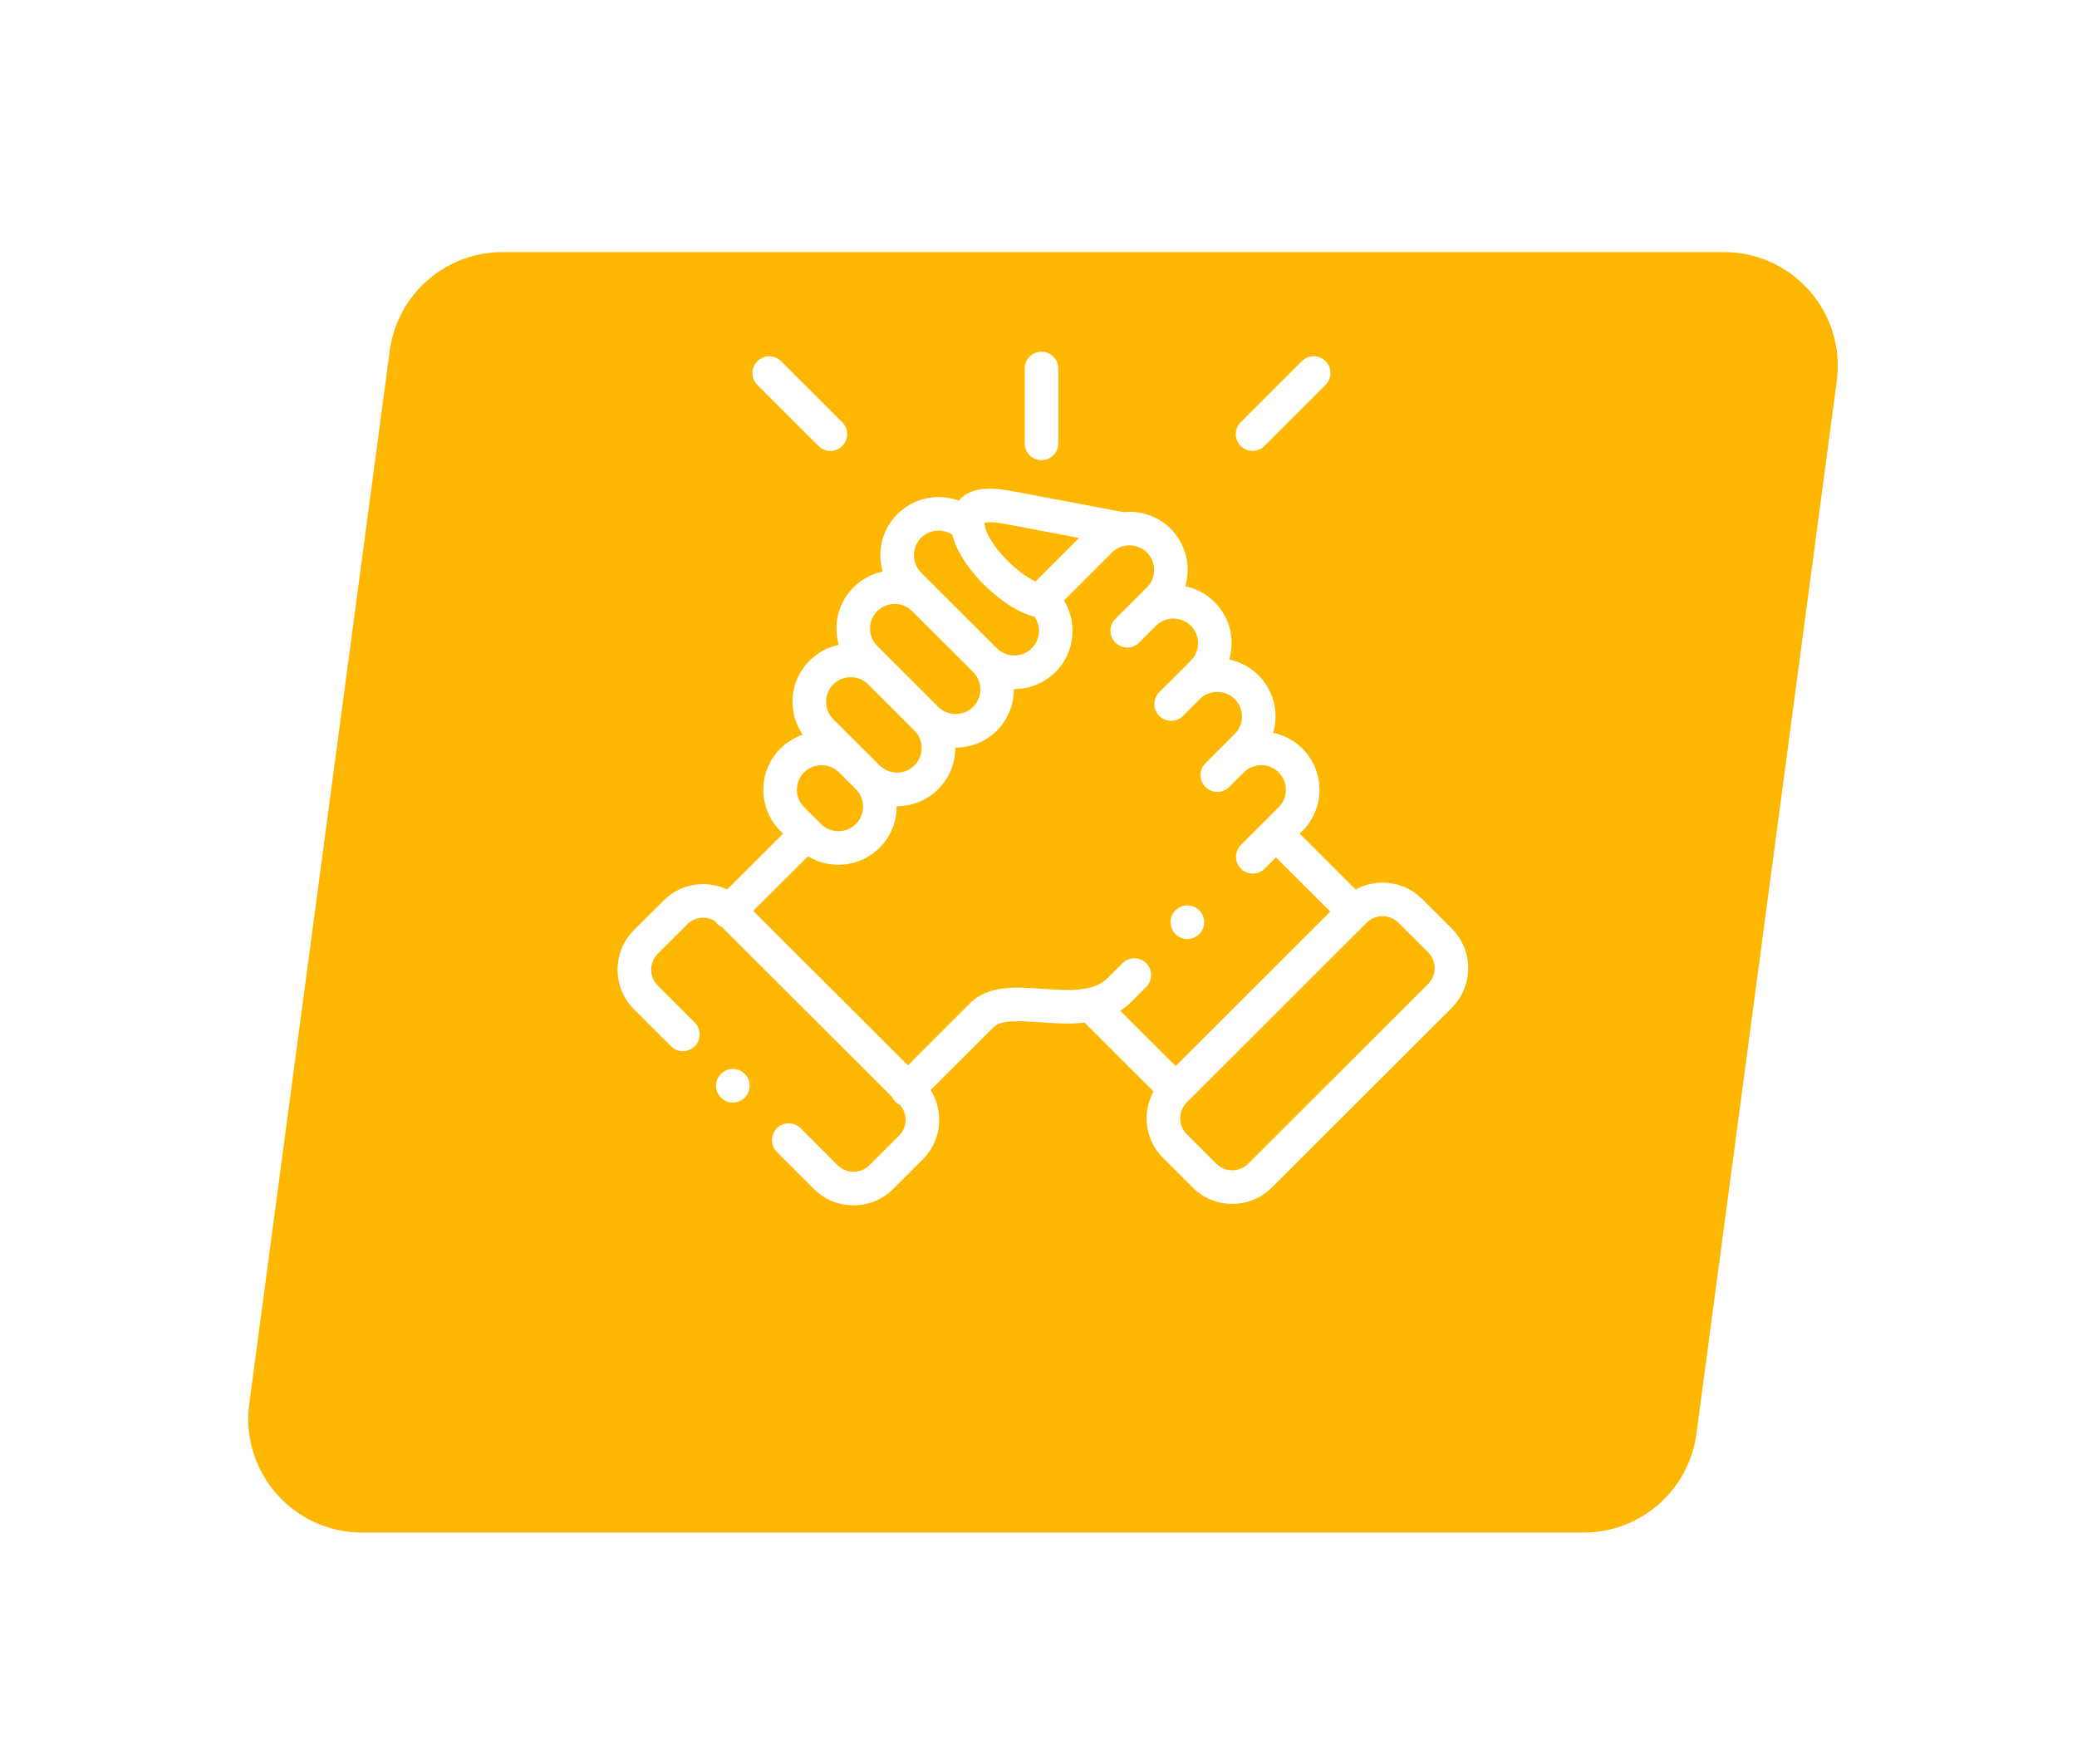 <?xml version="1.0" encoding="UTF-8"?> <svg xmlns="http://www.w3.org/2000/svg" width="73" height="62" viewBox="0 0 73 62" fill="none"> <g filter="url(#filter0_d)"> <path d="M13.698 8.33C13.963 6.343 15.658 4.859 17.662 4.859H60.592C63.011 4.859 64.877 6.99 64.557 9.388L59.624 46.388C59.359 48.375 57.663 49.859 55.659 49.859H12.725C10.306 49.859 8.441 47.728 8.761 45.33L13.698 8.33Z" fill="#FEB700"></path> </g> <g clip-path="url(#clip0)"> <path d="M36.606 16.172C36.932 16.172 37.196 15.907 37.196 15.581V12.95C37.196 12.624 36.932 12.359 36.606 12.359C36.28 12.359 36.016 12.624 36.016 12.95V15.581C36.016 15.907 36.28 16.172 36.606 16.172Z" fill="white"></path> <path d="M51.026 32.632L49.984 31.593C49.613 31.222 49.119 31.018 48.592 31.018C48.256 31.018 47.932 31.102 47.646 31.259L45.681 29.297L45.777 29.201C46.574 28.403 46.574 27.105 45.777 26.309C45.492 26.024 45.137 25.834 44.75 25.754C44.803 25.57 44.831 25.377 44.831 25.18C44.831 24.632 44.618 24.118 44.233 23.734C43.948 23.448 43.593 23.258 43.206 23.178C43.259 22.994 43.287 22.802 43.287 22.604C43.287 22.056 43.074 21.542 42.688 21.158C42.397 20.866 42.038 20.682 41.662 20.604C41.863 19.91 41.691 19.128 41.145 18.581C40.69 18.129 40.074 17.934 39.479 17.997L35.587 17.261C34.993 17.148 34.251 17.073 33.783 17.5C33.754 17.527 33.724 17.558 33.694 17.593C32.968 17.328 32.122 17.486 31.541 18.066C31.156 18.451 30.943 18.965 30.943 19.513C30.943 19.71 30.971 19.903 31.024 20.087C30.638 20.167 30.283 20.357 29.999 20.641C29.613 21.026 29.4 21.539 29.399 22.086C29.399 22.284 29.427 22.477 29.481 22.662C29.094 22.742 28.739 22.931 28.454 23.216C28.068 23.602 27.855 24.116 27.855 24.663C27.855 25.082 27.98 25.482 28.212 25.82C27.92 25.919 27.651 26.084 27.427 26.309C26.629 27.105 26.629 28.403 27.427 29.202L27.522 29.297L25.558 31.258C24.828 30.915 23.928 31.043 23.325 31.645L22.282 32.685C21.911 33.056 21.707 33.55 21.707 34.077C21.707 34.604 21.911 35.099 22.282 35.469L23.584 36.769C23.815 37 24.188 36.999 24.419 36.769C24.649 36.538 24.649 36.165 24.418 35.934L23.116 34.634C22.969 34.486 22.887 34.289 22.887 34.077C22.887 33.866 22.969 33.668 23.116 33.521L24.159 32.48C24.42 32.22 24.819 32.181 25.122 32.362C25.143 32.395 25.168 32.425 25.196 32.453C25.246 32.504 25.304 32.543 25.365 32.571L31.348 38.544C31.376 38.606 31.415 38.665 31.466 38.716C31.515 38.765 31.572 38.804 31.632 38.832C31.758 38.975 31.828 39.158 31.828 39.353C31.828 39.564 31.747 39.762 31.599 39.909L30.557 40.95C30.249 41.257 29.748 41.257 29.441 40.951L28.14 39.649C27.909 39.419 27.535 39.419 27.305 39.649C27.075 39.88 27.075 40.253 27.305 40.484L28.608 41.787C28.991 42.169 29.495 42.359 29.999 42.359C30.503 42.359 31.007 42.168 31.39 41.786L32.433 40.745C32.804 40.374 33.009 39.88 33.009 39.353C33.009 38.977 32.904 38.617 32.709 38.307L34.921 36.099C34.923 36.097 34.925 36.094 34.928 36.092C35.181 35.83 35.886 35.879 36.568 35.926C37.052 35.96 37.592 35.998 38.12 35.937L40.541 38.355C40.385 38.641 40.301 38.964 40.301 39.3C40.301 39.827 40.505 40.321 40.876 40.691L41.919 41.733C42.29 42.103 42.784 42.307 43.311 42.307C43.837 42.307 44.331 42.103 44.702 41.733L51.027 35.416C51.398 35.045 51.602 34.551 51.602 34.024C51.602 33.497 51.398 33.003 51.026 32.632V32.632ZM35.367 18.42L37.926 18.905L36.394 20.436C36.157 20.322 35.833 20.11 35.476 19.769C34.988 19.302 34.639 18.764 34.608 18.427C34.608 18.427 34.608 18.427 34.608 18.427C34.608 18.427 34.608 18.427 34.608 18.427C34.605 18.403 34.605 18.383 34.605 18.369C34.682 18.35 34.887 18.329 35.367 18.42ZM32.375 18.901C32.674 18.602 33.138 18.568 33.476 18.797C33.668 19.599 34.352 20.327 34.66 20.622C34.889 20.84 35.621 21.495 36.36 21.675C36.461 21.818 36.515 21.989 36.515 22.17C36.515 22.402 36.425 22.619 36.263 22.782C36.1 22.944 35.883 23.034 35.65 23.034C35.417 23.034 35.2 22.944 35.037 22.781L35.036 22.781L35.036 22.781L32.375 20.124C32.213 19.962 32.123 19.745 32.123 19.513C32.123 19.28 32.213 19.063 32.375 18.901V18.901ZM30.833 21.476C30.995 21.314 31.213 21.224 31.445 21.224C31.678 21.224 31.896 21.314 32.059 21.477L34.202 23.616C34.54 23.954 34.54 24.504 34.203 24.84C34.04 25.003 33.822 25.093 33.589 25.093C33.355 25.093 33.137 25.003 32.975 24.841L32.975 24.841L31.349 23.216C31.346 23.213 31.344 23.211 31.341 23.208L30.832 22.7C30.669 22.537 30.579 22.319 30.58 22.087C30.58 21.856 30.669 21.639 30.833 21.476V21.476ZM29.288 24.051C29.451 23.888 29.669 23.799 29.902 23.799C30.133 23.799 30.349 23.887 30.51 24.047L32.141 25.677C32.304 25.838 32.393 26.055 32.393 26.287C32.393 26.519 32.304 26.736 32.141 26.899C31.978 27.061 31.761 27.151 31.528 27.151C31.295 27.151 31.076 27.061 30.914 26.899L30.323 26.308C30.323 26.308 30.322 26.308 30.322 26.308L29.288 25.275C29.125 25.113 29.035 24.895 29.035 24.663C29.035 24.431 29.125 24.213 29.288 24.051V24.051ZM28.261 27.144C28.424 26.981 28.642 26.891 28.875 26.891C29.107 26.891 29.325 26.981 29.488 27.143L30.08 27.735C30.243 27.897 30.333 28.114 30.333 28.346C30.333 28.578 30.243 28.795 30.079 28.958C29.917 29.12 29.699 29.21 29.466 29.21C29.234 29.21 29.016 29.12 28.853 28.957L28.779 28.883C28.777 28.882 28.777 28.881 28.776 28.88C28.775 28.879 28.774 28.878 28.772 28.877L28.261 28.367C27.924 28.029 27.923 27.48 28.261 27.144ZM40.286 33.85C40.056 33.62 39.682 33.619 39.451 33.85L38.926 34.374C38.428 34.873 37.524 34.81 36.65 34.749C35.7 34.683 34.719 34.615 34.083 35.267L31.91 37.438L26.474 32.011L28.398 30.091C28.716 30.286 29.083 30.39 29.467 30.39C30.015 30.39 30.529 30.178 30.913 29.793C31.3 29.408 31.513 28.894 31.513 28.346C31.513 28.341 31.513 28.336 31.513 28.331C31.518 28.331 31.523 28.331 31.528 28.331C32.075 28.331 32.589 28.119 32.974 27.735C33.361 27.35 33.574 26.836 33.574 26.288C33.574 26.282 33.573 26.277 33.573 26.272C33.578 26.272 33.584 26.273 33.589 26.273C34.136 26.273 34.65 26.061 35.038 25.675C35.44 25.273 35.638 24.743 35.635 24.214C35.64 24.214 35.645 24.214 35.65 24.214C36.199 24.214 36.713 24.002 37.097 23.616C37.483 23.231 37.695 22.717 37.695 22.17C37.695 21.787 37.591 21.42 37.397 21.103L39.083 19.418C39.209 19.293 39.363 19.214 39.526 19.182C39.543 19.18 39.561 19.177 39.578 19.174C39.838 19.138 40.112 19.218 40.311 19.416C40.649 19.755 40.649 20.304 40.312 20.641L39.799 21.153C39.797 21.154 39.795 21.156 39.794 21.157L39.202 21.748C38.972 21.978 38.971 22.352 39.202 22.582C39.432 22.813 39.806 22.813 40.036 22.583L40.552 22.068C40.552 22.068 40.552 22.068 40.552 22.068L40.63 21.99C40.968 21.655 41.517 21.656 41.855 21.993C42.017 22.155 42.107 22.372 42.107 22.604C42.107 22.836 42.017 23.053 41.853 23.216L41.337 23.734C41.337 23.734 41.337 23.734 41.337 23.734L40.745 24.323C40.515 24.553 40.514 24.927 40.744 25.157C40.974 25.388 41.347 25.389 41.578 25.159L42.172 24.567C42.335 24.405 42.552 24.315 42.785 24.315C43.018 24.315 43.235 24.405 43.399 24.569C43.562 24.731 43.651 24.948 43.651 25.18C43.651 25.412 43.562 25.629 43.398 25.791L42.368 26.821C42.138 27.052 42.138 27.425 42.369 27.656C42.484 27.771 42.635 27.829 42.786 27.829C42.937 27.829 43.088 27.771 43.203 27.656L43.708 27.151C43.711 27.148 43.714 27.146 43.717 27.143C43.879 26.98 44.096 26.891 44.329 26.891C44.562 26.891 44.779 26.98 44.942 27.143C45.279 27.48 45.279 28.029 44.942 28.367L44.429 28.879C44.429 28.879 44.429 28.879 44.429 28.88C44.429 28.88 44.428 28.88 44.428 28.88L43.614 29.693C43.384 29.924 43.383 30.297 43.614 30.528C43.729 30.643 43.88 30.701 44.031 30.701C44.182 30.701 44.333 30.643 44.448 30.529L44.846 30.131L46.755 32.037L41.32 37.465L39.373 35.52C39.509 35.433 39.639 35.331 39.761 35.209L40.285 34.685C40.516 34.454 40.516 34.081 40.286 33.85V33.85ZM50.193 34.581L43.868 40.898C43.72 41.046 43.522 41.127 43.31 41.127C43.099 41.127 42.901 41.046 42.753 40.898L41.71 39.856C41.562 39.709 41.481 39.511 41.481 39.3C41.481 39.089 41.562 38.892 41.71 38.744L48.035 32.427C48.183 32.279 48.381 32.198 48.592 32.198C48.804 32.198 49.002 32.279 49.151 32.428L50.193 33.467C50.341 33.615 50.422 33.812 50.422 34.024C50.422 34.236 50.341 34.433 50.193 34.581V34.581Z" fill="white"></path> <path d="M28.769 15.674C28.884 15.789 29.035 15.847 29.186 15.847C29.337 15.847 29.488 15.789 29.603 15.673C29.834 15.443 29.833 15.069 29.602 14.839L27.452 12.693C27.222 12.463 26.848 12.463 26.618 12.694C26.387 12.924 26.388 13.298 26.619 13.528L28.769 15.674Z" fill="white"></path> <path d="M44.024 15.846C44.175 15.846 44.325 15.789 44.441 15.674L46.589 13.528C46.82 13.297 46.82 12.924 46.59 12.693C46.359 12.463 45.986 12.462 45.755 12.693L43.607 14.839C43.376 15.069 43.376 15.443 43.606 15.673C43.721 15.789 43.873 15.846 44.024 15.846Z" fill="white"></path> <path d="M25.337 37.742C25.109 37.975 25.112 38.348 25.344 38.577L25.346 38.578C25.461 38.691 25.61 38.747 25.759 38.747C25.911 38.747 26.064 38.688 26.18 38.571C26.408 38.338 26.404 37.964 26.172 37.735C25.939 37.507 25.566 37.51 25.337 37.742V37.742Z" fill="white"></path> <path d="M41.732 33C41.822 33 41.913 32.98 41.998 32.936C42.289 32.79 42.406 32.435 42.26 32.144C42.113 31.853 41.758 31.736 41.467 31.883L41.464 31.884C41.173 32.031 41.058 32.385 41.204 32.676C41.308 32.882 41.516 33 41.732 33V33Z" fill="white"></path> </g> <defs> <filter id="filter0_d" x="0.727" y="0.859" width="71.868" height="61" filterUnits="userSpaceOnUse" color-interpolation-filters="sRGB"> <feFlood flood-opacity="0" result="BackgroundImageFix"></feFlood> <feColorMatrix in="SourceAlpha" type="matrix" values="0 0 0 0 0 0 0 0 0 0 0 0 0 0 0 0 0 0 127 0"></feColorMatrix> <feOffset dy="4"></feOffset> <feGaussianBlur stdDeviation="4"></feGaussianBlur> <feColorMatrix type="matrix" values="0 0 0 0 0.996 0 0 0 0 0.718 0 0 0 0 0 0 0 0 0.6 0"></feColorMatrix> <feBlend mode="normal" in2="BackgroundImageFix" result="effect1_dropShadow"></feBlend> <feBlend mode="normal" in="SourceGraphic" in2="effect1_dropShadow" result="shape"></feBlend> </filter> <clipPath id="clip0"> <rect width="30" height="30" fill="white" transform="translate(21.656 12.359)"></rect> </clipPath> </defs> </svg> 